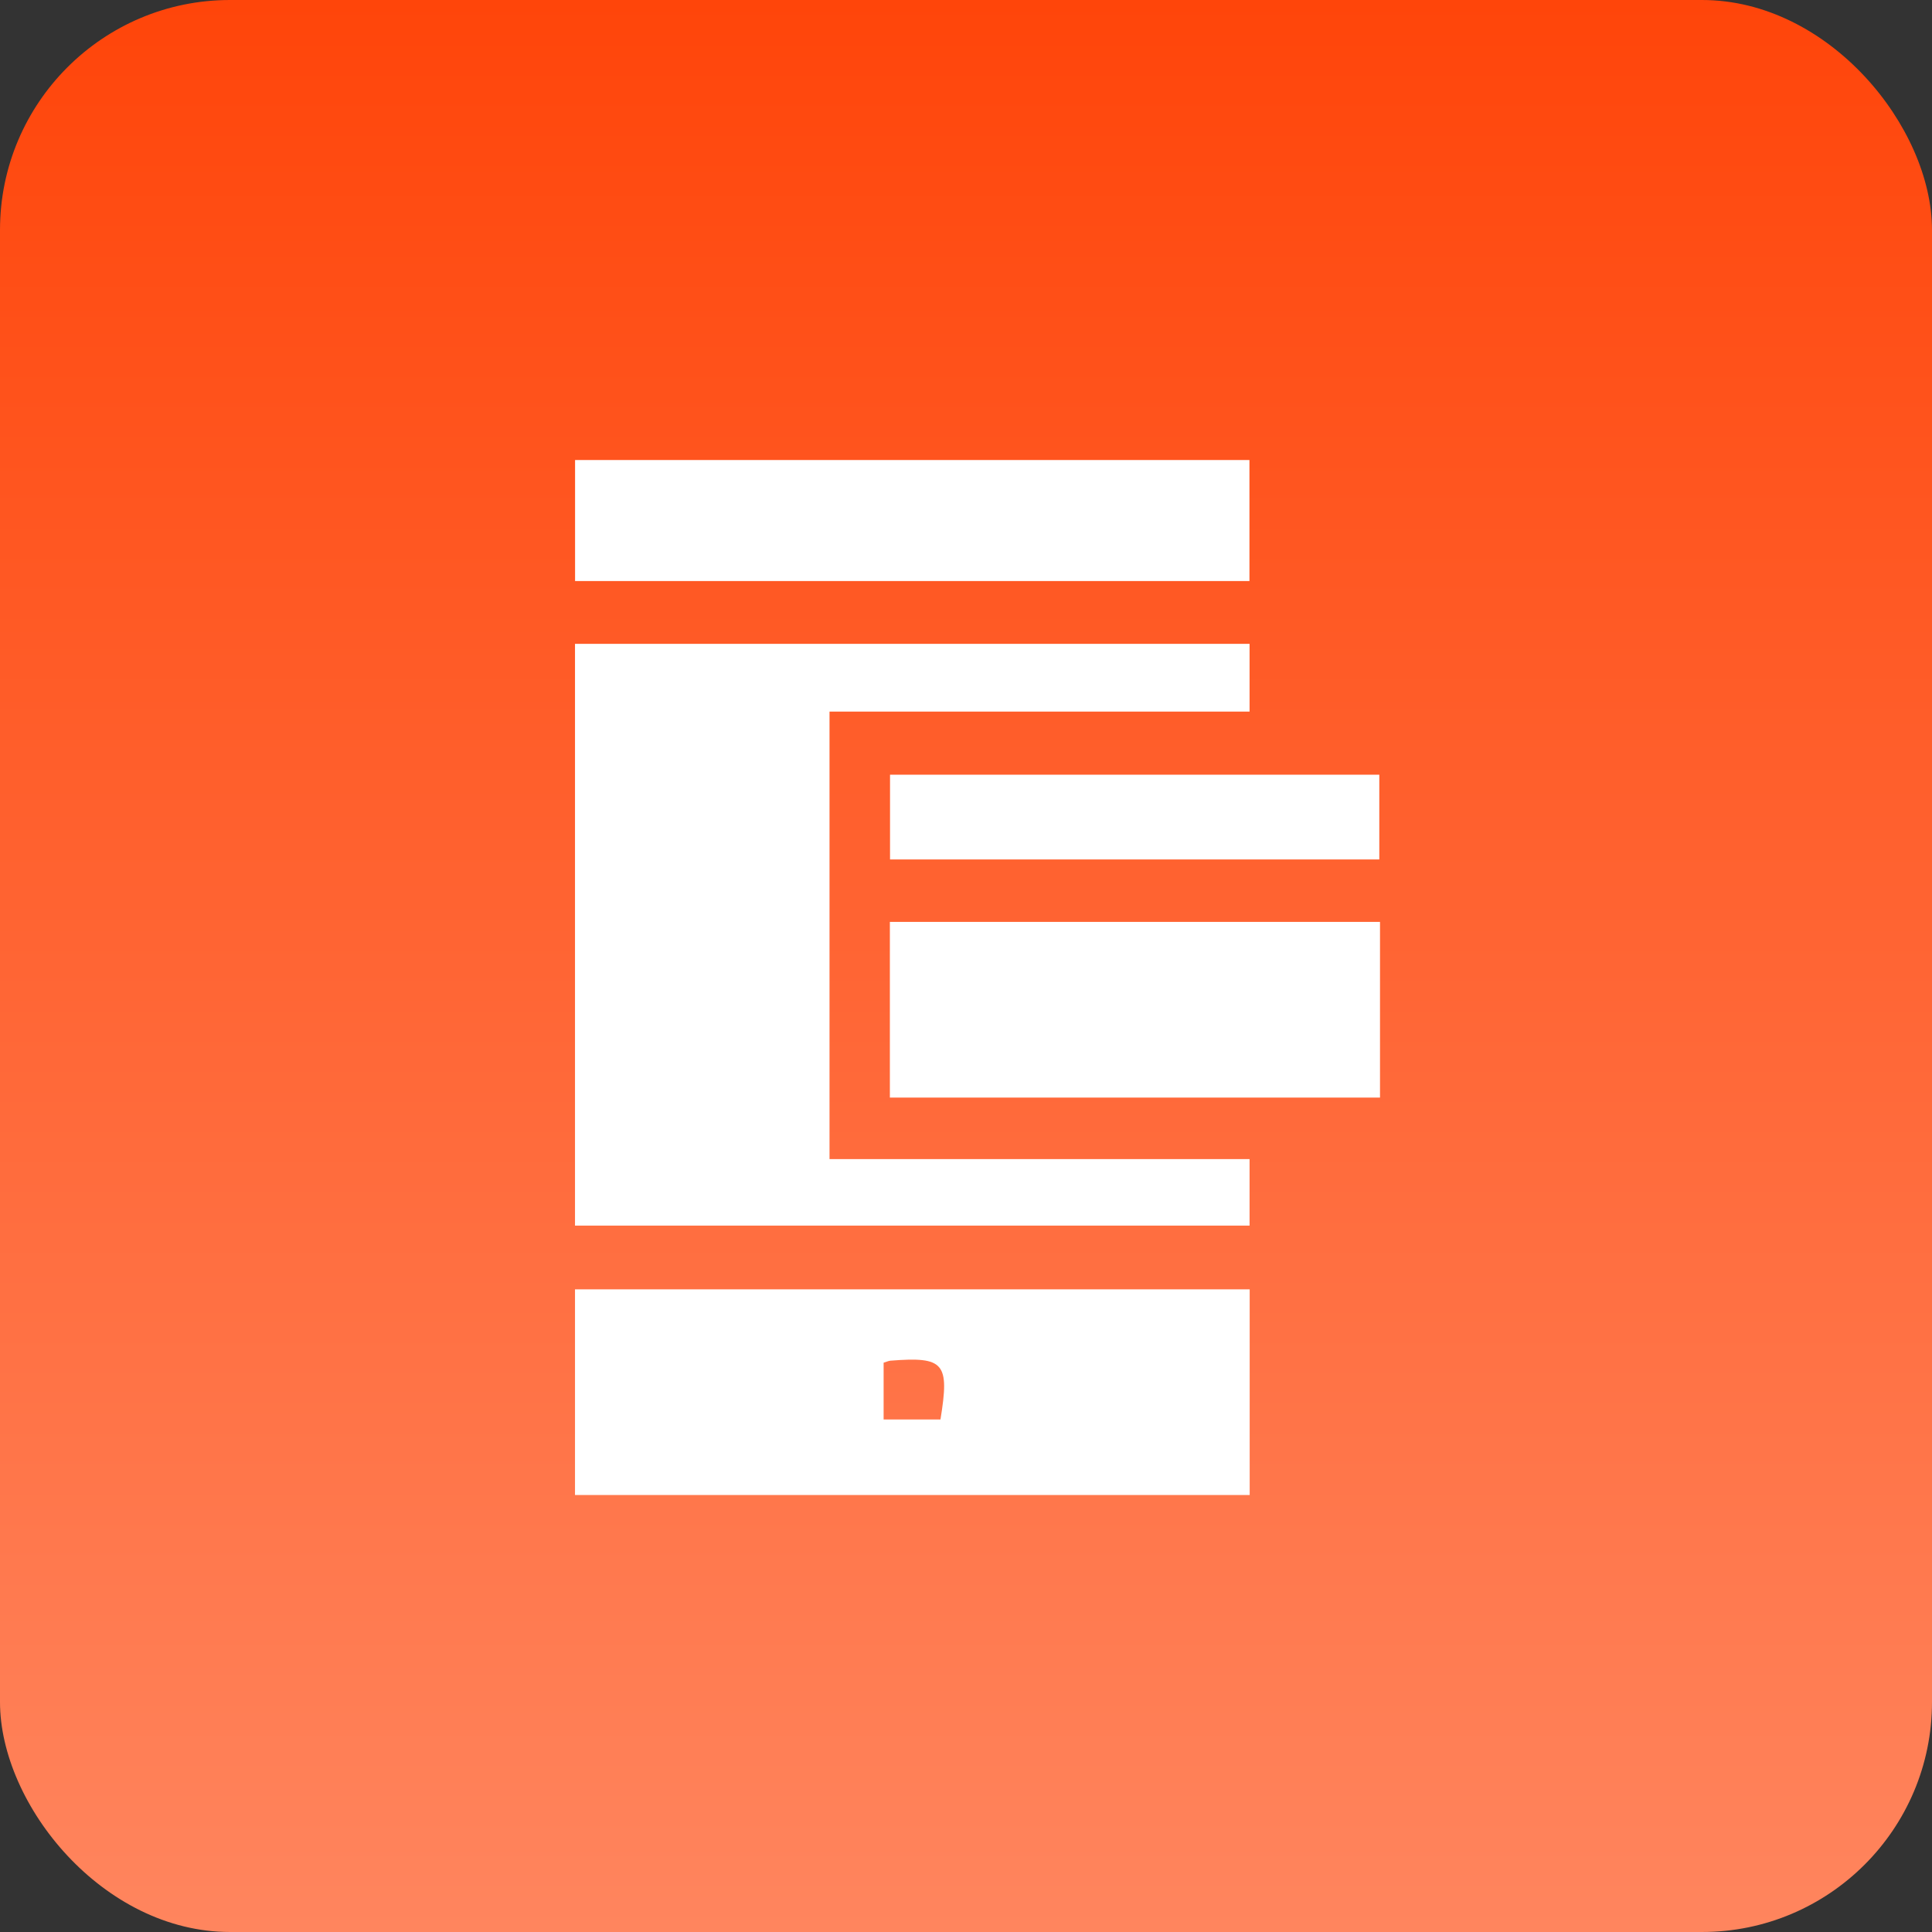 <svg width="84" height="84" viewBox="0 0 84 84" fill="none" xmlns="http://www.w3.org/2000/svg">
<rect x="0" y="0" width="84" height="84" fill="#333333" stroke="none"/>
<rect width="84" height="84" rx="10" fill="url(#paint0_linear_310_7)"/>
<path d="M25 27.994C34.821 27.994 44.542 27.994 54.329 27.994C54.329 28.958 54.329 29.882 54.329 30.938C48.272 30.938 42.2 30.938 36.066 30.938C36.066 37.483 36.066 43.897 36.066 50.396C42.16 50.396 48.213 50.396 54.329 50.396C54.329 51.397 54.329 52.316 54.329 53.287C44.544 53.287 34.8 53.287 25 53.287C25 44.851 25 36.464 25 27.994Z" fill="white"/>
<path d="M25 65C25 62.056 25 59.1 25 56.058C34.758 56.058 44.518 56.058 54.334 56.058C54.334 59.023 54.334 61.973 54.334 65C44.585 65 34.82 65 25 65ZM38.418 61.716C39.302 61.716 40.102 61.716 40.89 61.716C41.293 59.252 41.052 58.977 38.715 59.16C38.632 59.167 38.551 59.208 38.418 59.248C38.418 60.047 38.418 60.849 38.418 61.716Z" fill="white"/>
<path d="M38.69 47.72C38.69 45.136 38.69 42.626 38.69 40.083C45.816 40.083 52.885 40.083 60 40.083C60 42.637 60 45.148 60 47.72C52.91 47.72 45.84 47.72 38.69 47.72Z" fill="white"/>
<path d="M25.003 25.262C25.003 23.497 25.003 21.777 25.003 20C34.769 20 44.511 20 54.324 20C54.324 21.727 54.324 23.467 54.324 25.262C44.548 25.262 34.804 25.262 25.003 25.262Z" fill="white"/>
<path d="M59.97 37.368C52.864 37.368 45.81 37.368 38.697 37.368C38.697 36.148 38.697 34.956 38.697 33.682C45.761 33.682 52.829 33.682 59.97 33.682C59.97 34.87 59.97 36.079 59.97 37.368Z" fill="white"/>
<defs>
<linearGradient id="paint0_linear_310_7" x1="42" y1="0" x2="42" y2="84" gradientUnits="userSpaceOnUse">
<stop stop-color="#FF450A"/>
<stop offset="1" stop-color="#FF855E"/>
</linearGradient>
</defs>
</svg>

